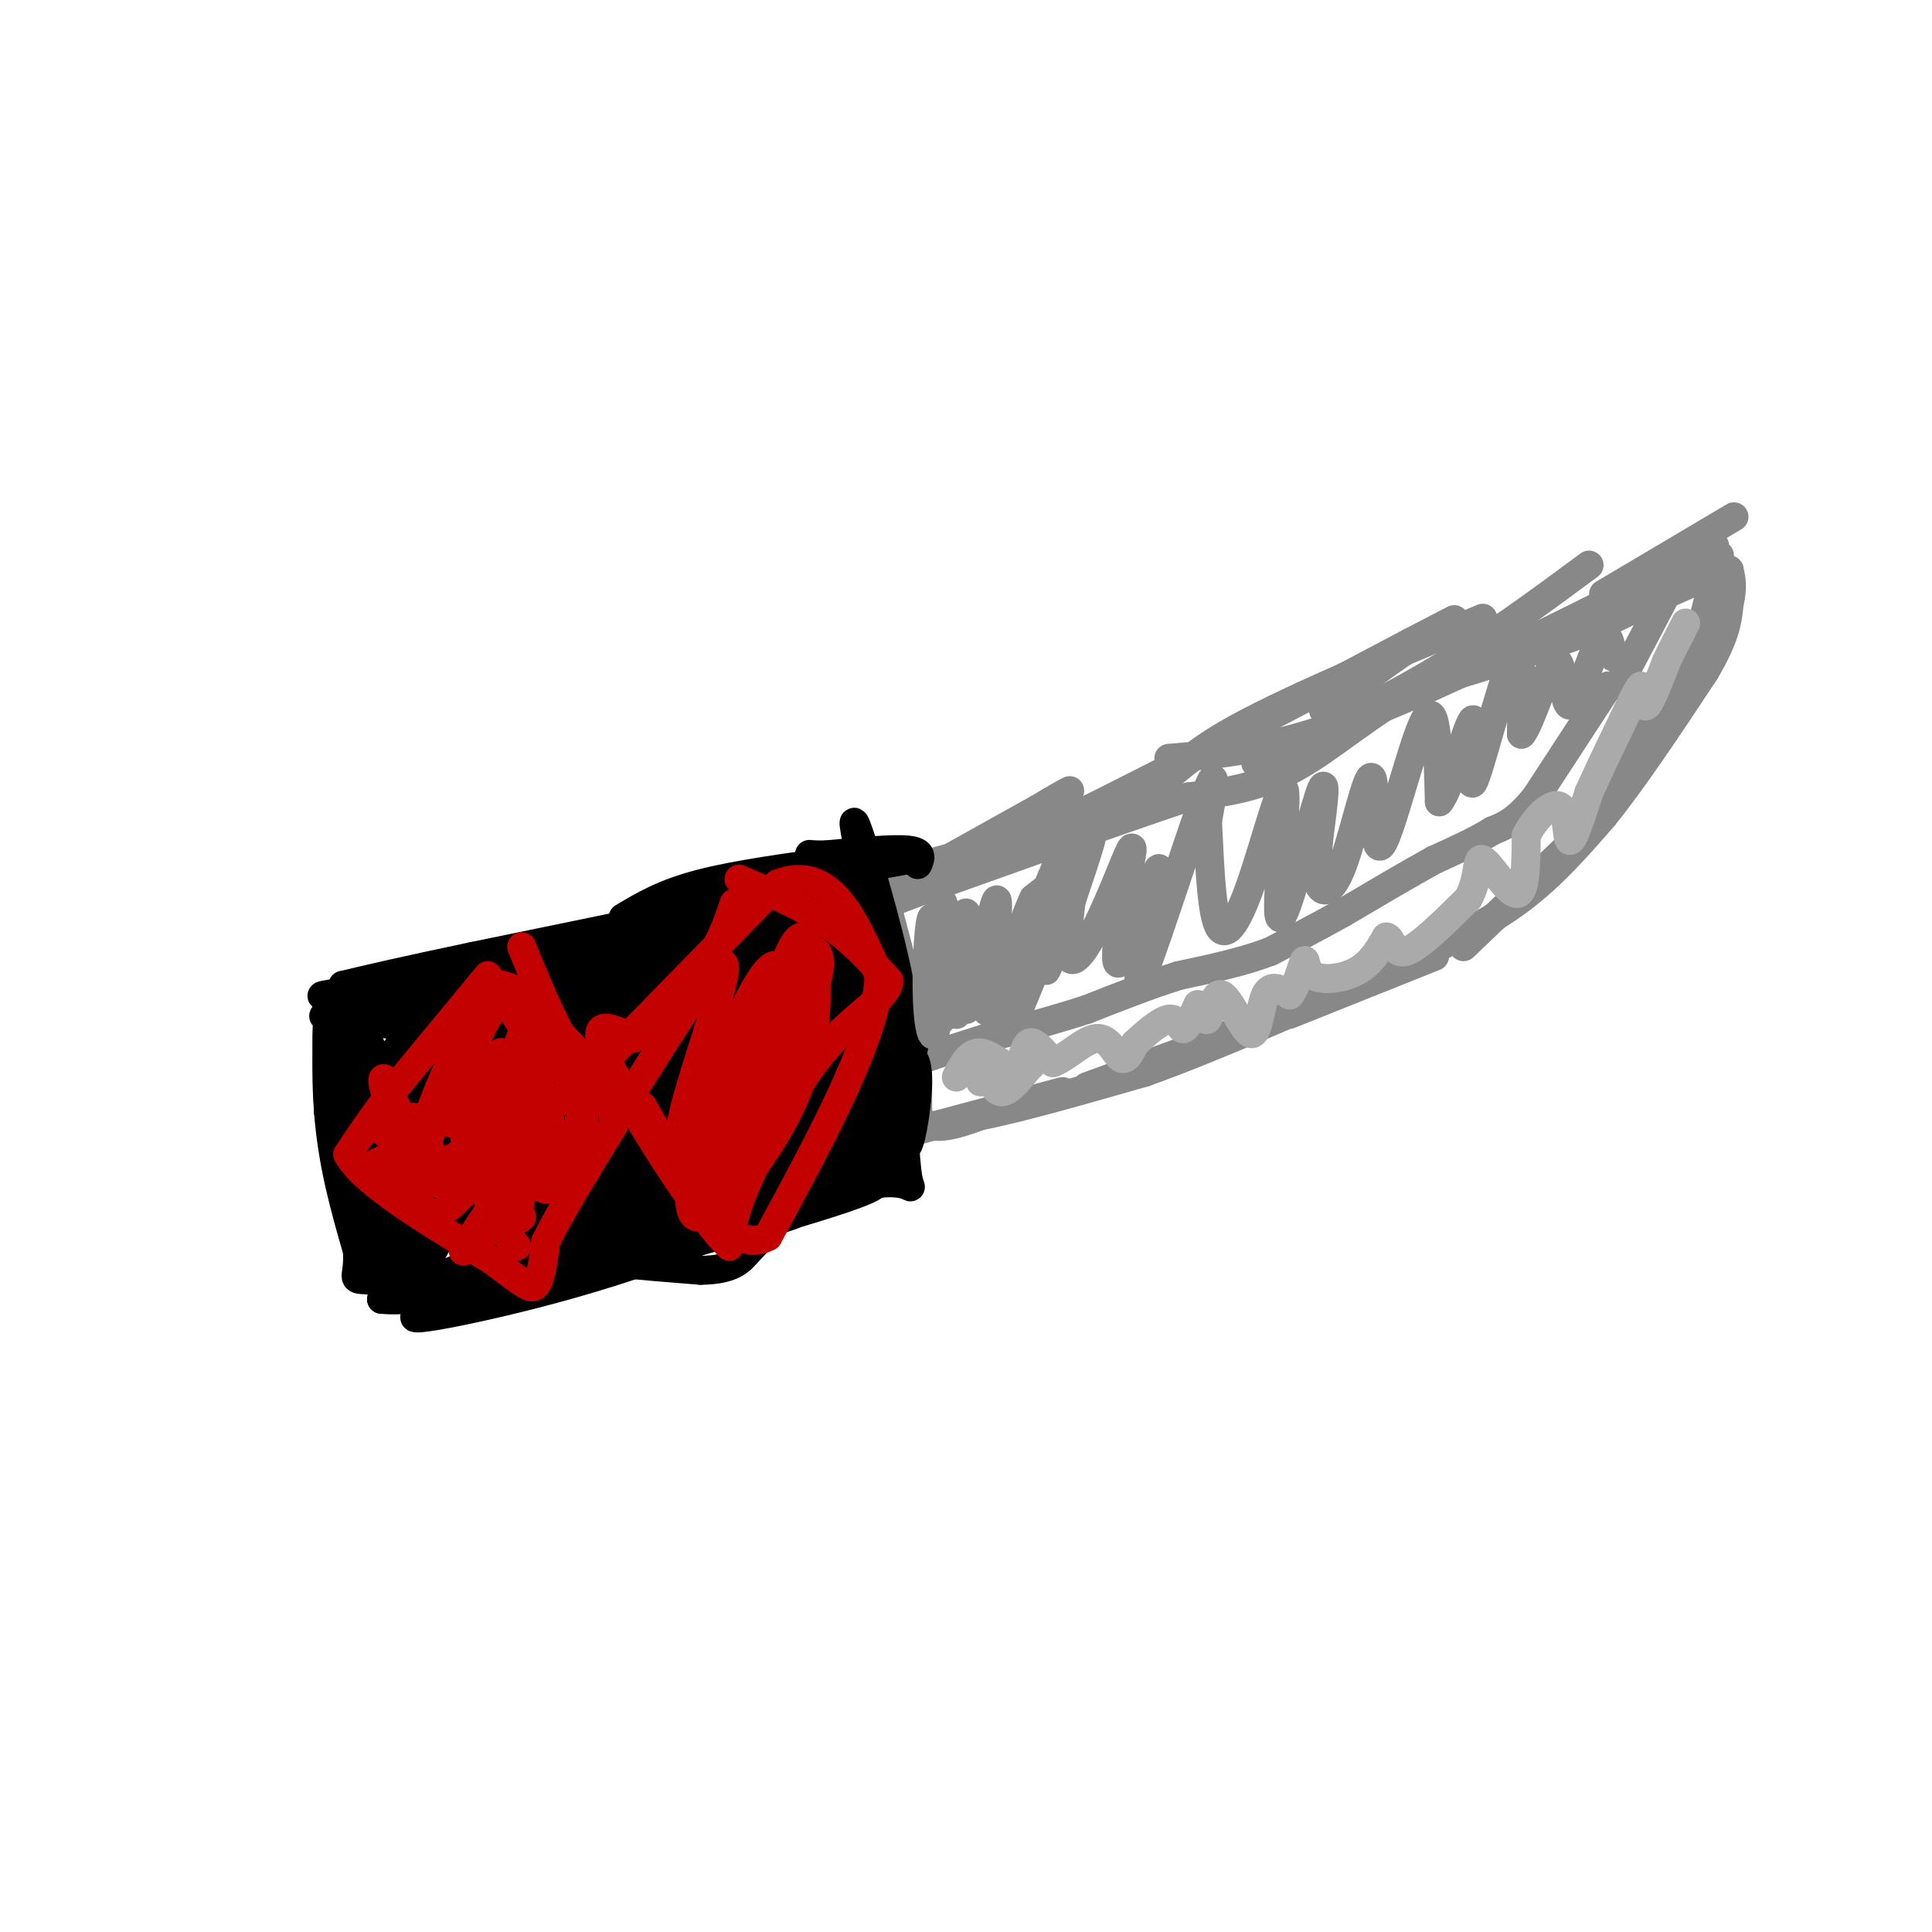 <svg viewBox='0 0 400 400' version='1.1' xmlns='http://www.w3.org/2000/svg' xmlns:xlink='http://www.w3.org/1999/xlink'><g fill='none' stroke='rgb(136,136,136)' stroke-width='6' stroke-linecap='round' stroke-linejoin='round'><path d='M184,189c0.000,0.000 5.000,19.000 5,19'/><path d='M189,208c1.000,7.000 1.000,15.000 1,23'/><path d='M190,231c2.333,3.833 7.667,1.917 13,0'/><path d='M203,231c7.833,-1.500 20.917,-5.250 34,-9'/><path d='M237,222c14.000,-5.000 32.000,-13.000 50,-21'/><path d='M287,201c13.244,-5.844 21.356,-9.956 28,-15c6.644,-5.044 11.822,-11.022 17,-17'/><path d='M332,169c6.333,-7.833 13.667,-18.917 21,-30'/><path d='M353,139c4.333,-7.333 4.667,-10.667 5,-14'/><path d='M358,125c0.833,-3.500 0.417,-5.250 0,-7'/><path d='M358,118c-5.000,1.000 -17.500,7.000 -30,13'/><path d='M328,131c-10.667,4.000 -22.333,7.500 -34,11'/><path d='M294,142c-10.089,5.222 -18.311,12.778 -26,17c-7.689,4.222 -14.844,5.111 -22,6'/><path d='M246,165c-15.000,5.000 -41.500,14.500 -68,24'/><path d='M178,189c-7.244,2.711 8.644,-2.511 18,-7c9.356,-4.489 12.178,-8.244 15,-12'/><path d='M211,170c5.667,-3.822 12.333,-7.378 10,-6c-2.333,1.378 -13.667,7.689 -25,14'/><path d='M179,185c7.083,-1.167 14.167,-2.333 33,-11c18.833,-8.667 49.417,-24.833 80,-41'/><path d='M292,133c14.044,-7.267 9.156,-4.933 3,-1c-6.156,3.933 -13.578,9.467 -21,15'/><path d='M176,183c21.844,-5.622 43.689,-11.244 55,-16c11.311,-4.756 12.089,-8.644 23,-15c10.911,-6.356 31.956,-15.178 53,-24'/><path d='M242,157c10.500,-0.833 21.000,-1.667 38,-8c17.000,-6.333 40.500,-18.167 64,-30'/><path d='M260,158c12.750,-6.083 25.500,-12.167 37,-19c11.500,-6.833 21.750,-14.417 32,-22'/><path d='M332,123c0.000,0.000 27.000,-16.000 27,-16'/><path d='M343,123c0.000,0.000 12.000,-10.000 12,-10'/><path d='M356,115c0.000,0.000 -5.000,20.000 -5,20'/><path d='M354,130c0.000,0.000 -22.000,37.000 -22,37'/><path d='M326,174c0.000,0.000 -23.000,22.000 -23,22'/><path d='M297,198c0.000,0.000 -30.000,12.000 -30,12'/><path d='M263,211c0.000,0.000 -38.000,14.000 -38,14'/><path d='M220,226c0.000,0.000 -30.000,8.000 -30,8'/><path d='M190,234c-6.667,-6.833 -8.333,-27.917 -10,-49'/><path d='M180,185c-1.822,-10.511 -1.378,-12.289 -1,-3c0.378,9.289 0.689,29.644 1,50'/><path d='M181,215c0.178,11.578 0.356,23.156 1,18c0.644,-5.156 1.756,-27.044 2,-35c0.244,-7.956 -0.378,-1.978 -1,4'/><path d='M183,202c-0.333,1.667 -0.667,3.833 -1,6'/><path d='M345,123c0.000,0.000 -10.000,19.000 -10,19'/><path d='M333,142c0.000,0.000 -15.000,23.000 -15,23'/><path d='M318,165c-4.000,5.000 -6.500,6.000 -9,7'/><path d='M309,172c-3.500,2.167 -7.750,4.083 -12,6'/><path d='M297,178c-5.167,2.833 -12.083,6.917 -19,11'/><path d='M278,189c-5.667,3.167 -10.333,5.583 -15,8'/><path d='M263,197c-5.667,2.167 -12.333,3.583 -19,5'/><path d='M244,202c-6.333,2.000 -12.667,4.500 -19,7'/><path d='M225,209c-6.667,2.167 -13.833,4.083 -21,6'/><path d='M204,215c-6.000,1.833 -10.500,3.417 -15,5'/></g>
<g fill='none' stroke='rgb(0,0,0)' stroke-width='6' stroke-linecap='round' stroke-linejoin='round'><path d='M190,179c0.583,-1.333 1.167,-2.667 -2,-3c-3.167,-0.333 -10.083,0.333 -17,1'/><path d='M171,177c-3.533,0.067 -3.867,-0.267 -3,0c0.867,0.267 2.933,1.133 5,2'/><path d='M188,178c0.000,0.000 -28.000,5.000 -28,5'/><path d='M175,178c-11.167,1.500 -22.333,3.000 -30,5c-7.667,2.000 -11.833,4.500 -16,7'/><path d='M166,184c0.000,0.000 -68.000,14.000 -68,14'/><path d='M98,198c-15.833,3.333 -21.417,4.667 -27,6'/><path d='M71,204c-2.067,4.533 6.267,12.867 10,21c3.733,8.133 2.867,16.067 2,24'/><path d='M83,249c-0.333,7.333 -2.167,13.667 -4,20'/><path d='M79,269c9.667,1.167 35.833,-5.917 62,-13'/><path d='M141,256c17.167,-4.000 29.083,-7.500 41,-11'/><path d='M182,245c7.774,-0.798 6.708,2.708 6,-1c-0.708,-3.708 -1.060,-14.631 -1,-17c0.060,-2.369 0.530,3.815 1,10'/><path d='M188,237c0.703,-0.999 1.959,-8.497 2,-13c0.041,-4.503 -1.133,-6.010 -2,-4c-0.867,2.010 -1.428,7.539 -1,7c0.428,-0.539 1.846,-7.145 0,-19c-1.846,-11.855 -6.956,-28.959 -9,-35c-2.044,-6.041 -1.022,-1.021 0,4'/><path d='M178,177c1.118,9.149 3.912,30.022 3,30c-0.912,-0.022 -5.529,-20.940 -9,-27c-3.471,-6.060 -5.796,2.736 -6,21c-0.204,18.264 1.714,45.994 2,43c0.286,-2.994 -1.061,-36.713 -1,-47c0.061,-10.287 1.531,2.856 3,16'/><path d='M170,213c2.781,9.244 8.232,24.353 11,27c2.768,2.647 2.851,-7.167 2,-18c-0.851,-10.833 -2.638,-22.683 -5,-28c-2.362,-5.317 -5.300,-4.101 -7,-3c-1.700,1.101 -2.164,2.087 -3,6c-0.836,3.913 -2.045,10.753 -1,20c1.045,9.247 4.345,20.901 6,19c1.655,-1.901 1.667,-17.357 0,-28c-1.667,-10.643 -5.013,-16.473 -8,-20c-2.987,-3.527 -5.615,-4.749 -8,-4c-2.385,0.749 -4.527,3.471 -6,10c-1.473,6.529 -2.278,16.865 -1,25c1.278,8.135 4.639,14.067 8,20'/><path d='M158,239c1.851,3.606 2.480,2.621 3,3c0.520,0.379 0.933,2.121 2,-3c1.067,-5.121 2.790,-17.106 1,-27c-1.790,-9.894 -7.093,-17.698 -10,-20c-2.907,-2.302 -3.420,0.898 -4,3c-0.580,2.102 -1.228,3.107 -1,9c0.228,5.893 1.334,16.674 3,23c1.666,6.326 3.894,8.197 8,11c4.106,2.803 10.091,6.537 14,3c3.909,-3.537 5.742,-14.346 6,-23c0.258,-8.654 -1.061,-15.153 -2,-18c-0.939,-2.847 -1.499,-2.041 -4,0c-2.501,2.041 -6.943,5.319 -8,14c-1.057,8.681 1.269,22.766 3,26c1.731,3.234 2.865,-4.383 4,-12'/><path d='M173,228c0.833,-7.201 0.917,-19.204 -1,-26c-1.917,-6.796 -5.835,-8.384 -9,-10c-3.165,-1.616 -5.575,-3.261 -9,2c-3.425,5.261 -7.863,17.428 -8,25c-0.137,7.572 4.026,10.547 8,15c3.974,4.453 7.758,10.382 10,5c2.242,-5.382 2.940,-22.077 2,-32c-0.940,-9.923 -3.519,-13.075 -7,-15c-3.481,-1.925 -7.865,-2.623 -11,1c-3.135,3.623 -5.022,11.566 -6,16c-0.978,4.434 -1.047,5.359 1,9c2.047,3.641 6.208,9.996 10,15c3.792,5.004 7.213,8.655 10,4c2.787,-4.655 4.939,-17.616 5,-26c0.061,-8.384 -1.970,-12.192 -4,-16'/><path d='M164,195c-2.018,-3.419 -5.063,-3.968 -7,-4c-1.937,-0.032 -2.765,0.451 -5,5c-2.235,4.549 -5.876,13.163 -8,19c-2.124,5.837 -2.732,8.897 0,14c2.732,5.103 8.804,12.250 14,15c5.196,2.750 9.518,1.104 12,0c2.482,-1.104 3.126,-1.667 4,-7c0.874,-5.333 1.978,-15.435 0,-24c-1.978,-8.565 -7.039,-15.591 -10,-19c-2.961,-3.409 -3.821,-3.199 -6,-4c-2.179,-0.801 -5.676,-2.613 -10,1c-4.324,3.613 -9.474,12.650 -12,18c-2.526,5.350 -2.428,7.013 -2,11c0.428,3.987 1.184,10.298 5,14c3.816,3.702 10.690,4.795 14,3c3.310,-1.795 3.054,-6.476 3,-12c-0.054,-5.524 0.094,-11.889 -2,-18c-2.094,-6.111 -6.431,-11.966 -13,-14c-6.569,-2.034 -15.369,-0.246 -21,2c-5.631,2.246 -8.093,4.951 -11,8c-2.907,3.049 -6.259,6.443 -8,10c-1.741,3.557 -1.870,7.279 -2,11'/><path d='M99,224c0.669,3.410 3.341,6.434 6,9c2.659,2.566 5.303,4.675 12,6c6.697,1.325 17.446,1.866 24,0c6.554,-1.866 8.914,-6.141 11,-14c2.086,-7.859 3.899,-19.303 3,-25c-0.899,-5.697 -4.510,-5.646 -10,-5c-5.490,0.646 -12.860,1.888 -21,6c-8.140,4.112 -17.052,11.093 -21,15c-3.948,3.907 -2.934,4.741 -3,7c-0.066,2.259 -1.212,5.944 5,9c6.212,3.056 19.784,5.484 28,5c8.216,-0.484 11.078,-3.879 13,-7c1.922,-3.121 2.905,-5.967 3,-9c0.095,-3.033 -0.698,-6.253 -4,-8c-3.302,-1.747 -9.114,-2.022 -13,-2c-3.886,0.022 -5.847,0.340 -12,4c-6.153,3.660 -16.497,10.660 -21,16c-4.503,5.340 -3.166,9.019 -2,12c1.166,2.981 2.160,5.264 4,8c1.840,2.736 4.526,5.925 12,8c7.474,2.075 19.737,3.038 32,4'/><path d='M145,263c6.960,-0.055 8.361,-2.192 10,-4c1.639,-1.808 3.516,-3.286 5,-7c1.484,-3.714 2.574,-9.664 1,-15c-1.574,-5.336 -5.814,-10.059 -8,-13c-2.186,-2.941 -2.319,-4.099 -7,-4c-4.681,0.099 -13.909,1.456 -20,3c-6.091,1.544 -9.045,3.276 -12,6c-2.955,2.724 -5.912,6.440 -8,9c-2.088,2.560 -3.307,3.963 -1,7c2.307,3.037 8.139,7.709 12,10c3.861,2.291 5.750,2.201 12,2c6.250,-0.201 16.859,-0.514 22,-4c5.141,-3.486 4.813,-10.144 4,-14c-0.813,-3.856 -2.110,-4.908 -5,-6c-2.890,-1.092 -7.371,-2.224 -14,-1c-6.629,1.224 -15.406,4.803 -20,8c-4.594,3.197 -5.005,6.012 -3,8c2.005,1.988 6.424,3.151 9,3c2.576,-0.151 3.307,-1.614 2,-3c-1.307,-1.386 -4.654,-2.693 -8,-4'/><path d='M116,244c-5.620,-0.179 -15.669,1.373 -20,2c-4.331,0.627 -2.942,0.330 -3,2c-0.058,1.670 -1.563,5.307 1,8c2.563,2.693 9.193,4.443 17,5c7.807,0.557 16.791,-0.077 23,-1c6.209,-0.923 9.645,-2.134 12,-4c2.355,-1.866 3.630,-4.389 -1,-6c-4.630,-1.611 -15.165,-2.312 -21,-2c-5.835,0.312 -6.970,1.636 -7,3c-0.030,1.364 1.043,2.768 5,4c3.957,1.232 10.796,2.293 19,1c8.204,-1.293 17.773,-4.941 18,-7c0.227,-2.059 -8.886,-2.530 -18,-3'/><path d='M141,246c-11.717,0.481 -32.009,3.184 -39,5c-6.991,1.816 -0.680,2.743 3,5c3.680,2.257 4.729,5.842 20,4c15.271,-1.842 44.765,-9.111 39,-9c-5.765,0.111 -46.790,7.603 -54,9c-7.210,1.397 19.395,-3.302 46,-8'/><path d='M156,252c-8.644,3.097 -53.255,14.841 -66,19c-12.745,4.159 6.376,0.735 24,-4c17.624,-4.735 33.750,-10.781 29,-11c-4.750,-0.219 -30.375,5.391 -56,11'/><path d='M87,267c-1.685,0.914 22.101,-2.302 38,-5c15.899,-2.698 23.911,-4.878 13,-4c-10.911,0.878 -40.745,4.813 -43,5c-2.255,0.187 23.070,-3.375 42,-8c18.930,-4.625 31.465,-10.312 44,-16'/><path d='M181,239c-3.992,2.010 -35.973,15.036 -51,21c-15.027,5.964 -13.100,4.867 4,0c17.100,-4.867 49.373,-13.503 47,-15c-2.373,-1.497 -39.392,4.144 -57,6c-17.608,1.856 -15.804,-0.072 -14,-2'/><path d='M110,249c8.876,-3.370 38.066,-10.795 31,-9c-7.066,1.795 -50.389,12.811 -58,16c-7.611,3.189 20.489,-1.449 41,-8c20.511,-6.551 33.432,-15.015 25,-14c-8.432,1.015 -38.216,11.507 -68,22'/><path d='M81,256c-10.314,4.390 -2.099,4.366 18,-2c20.099,-6.366 52.081,-19.074 52,-18c-0.081,1.074 -32.226,15.929 -48,23c-15.774,7.071 -15.176,6.359 3,0c18.176,-6.359 53.932,-18.366 55,-21c1.068,-2.634 -32.552,4.105 -42,6c-9.448,1.895 5.276,-1.052 20,-4'/><path d='M139,240c6.720,-3.393 13.521,-9.876 16,-13c2.479,-3.124 0.637,-2.889 -3,-3c-3.637,-0.111 -9.069,-0.570 -17,1c-7.931,1.570 -18.362,5.168 -20,8c-1.638,2.832 5.518,4.900 18,1c12.482,-3.900 30.289,-13.766 30,-14c-0.289,-0.234 -18.675,9.164 -27,15c-8.325,5.836 -6.587,8.110 -4,11c2.587,2.890 6.025,6.397 9,2c2.975,-4.397 5.488,-16.699 8,-29'/><path d='M149,219c1.224,-12.407 0.282,-28.924 0,-25c-0.282,3.924 0.094,28.290 2,38c1.906,9.710 5.343,4.764 9,0c3.657,-4.764 7.535,-9.347 9,-13c1.465,-3.653 0.518,-6.375 0,-9c-0.518,-2.625 -0.609,-5.154 -6,-4c-5.391,1.154 -16.084,5.990 -21,10c-4.916,4.010 -4.054,7.195 -1,10c3.054,2.805 8.301,5.230 13,3c4.699,-2.230 8.849,-9.115 13,-16'/><path d='M167,213c3.264,-4.956 4.926,-9.347 3,-11c-1.926,-1.653 -7.438,-0.568 -10,1c-2.562,1.568 -2.172,3.621 0,7c2.172,3.379 6.126,8.085 10,3c3.874,-5.085 7.667,-19.961 7,-24c-0.667,-4.039 -5.795,2.759 -8,9c-2.205,6.241 -1.487,11.926 -1,13c0.487,1.074 0.744,-2.463 1,-6'/><path d='M169,205c-0.443,-4.355 -2.052,-12.242 -2,-13c0.052,-0.758 1.765,5.612 4,9c2.235,3.388 4.991,3.795 7,4c2.009,0.205 3.270,0.210 4,-1c0.730,-1.210 0.927,-3.633 1,-7c0.073,-3.367 0.021,-7.676 -2,-10c-2.021,-2.324 -6.010,-2.662 -10,-3'/><path d='M171,184c-3.180,-0.493 -6.131,-0.225 -5,7c1.131,7.225 6.343,21.407 7,19c0.657,-2.407 -3.241,-21.402 -5,-27c-1.759,-5.598 -1.380,2.201 -1,10'/><path d='M167,193c0.727,4.788 3.045,11.759 4,12c0.955,0.241 0.547,-6.248 -1,-10c-1.547,-3.752 -4.234,-4.768 -16,-2c-11.766,2.768 -32.611,9.319 -42,13c-9.389,3.681 -7.321,4.492 -3,7c4.321,2.508 10.894,6.714 24,4c13.106,-2.714 32.745,-12.347 33,-12c0.255,0.347 -18.872,10.673 -38,21'/><path d='M128,226c-6.805,3.584 -4.819,2.045 -2,2c2.819,-0.045 6.471,1.403 14,-1c7.529,-2.403 18.935,-8.658 27,-12c8.065,-3.342 12.791,-3.772 -5,-3c-17.791,0.772 -58.098,2.746 -63,1c-4.902,-1.746 25.599,-7.213 35,-9c9.401,-1.787 -2.300,0.107 -14,2'/><path d='M120,206c-19.094,1.936 -59.829,5.777 -52,4c7.829,-1.777 64.223,-9.171 66,-10c1.777,-0.829 -51.064,4.906 -64,6c-12.936,1.094 14.032,-2.453 41,-6'/><path d='M111,200c9.209,-1.722 11.733,-3.028 3,-1c-8.733,2.028 -28.722,7.389 -36,10c-7.278,2.611 -1.844,2.472 2,3c3.844,0.528 6.099,1.724 16,-1c9.901,-2.724 27.448,-9.369 26,-10c-1.448,-0.631 -21.890,4.753 -32,10c-10.110,5.247 -9.889,10.356 -10,14c-0.111,3.644 -0.556,5.822 -1,8'/><path d='M79,233c-1.714,-5.321 -5.500,-22.625 -3,-18c2.500,4.625 11.286,31.179 14,35c2.714,3.821 -0.643,-15.089 -4,-34'/><path d='M86,216c-0.729,-10.522 -0.552,-19.828 -1,-8c-0.448,11.828 -1.522,44.789 0,50c1.522,5.211 5.641,-17.328 7,-31c1.359,-13.672 -0.040,-18.478 -1,-13c-0.960,5.478 -1.480,21.239 -2,37'/><path d='M89,251c-0.150,-4.323 0.476,-33.631 0,-42c-0.476,-8.369 -2.056,4.200 1,18c3.056,13.800 10.746,28.831 16,26c5.254,-2.831 8.073,-23.523 5,-28c-3.073,-4.477 -12.036,7.262 -21,19'/><path d='M90,244c-6.742,5.312 -13.096,9.092 -11,8c2.096,-1.092 12.642,-7.057 23,-15c10.358,-7.943 20.527,-17.863 21,-21c0.473,-3.137 -8.749,0.510 -15,9c-6.251,8.490 -9.529,21.824 -5,17c4.529,-4.824 16.865,-27.807 20,-36c3.135,-8.193 -2.933,-1.597 -9,5'/><path d='M114,211c-7.553,8.966 -21.935,28.880 -20,27c1.935,-1.880 20.189,-25.556 25,-24c4.811,1.556 -3.820,28.342 -4,34c-0.180,5.658 8.091,-9.812 12,-20c3.909,-10.188 3.454,-15.094 3,-20'/><path d='M130,208c-2.606,-0.296 -10.620,8.964 -16,17c-5.380,8.036 -8.124,14.847 -5,15c3.124,0.153 12.118,-6.350 19,-14c6.882,-7.650 11.654,-16.445 15,-22c3.346,-5.555 5.268,-7.870 2,-7c-3.268,0.870 -11.726,4.927 -18,13c-6.274,8.073 -10.364,20.164 -9,18c1.364,-2.164 8.182,-18.582 15,-35'/><path d='M133,193c-4.372,-1.223 -22.801,13.219 -21,14c1.801,0.781 23.831,-12.097 23,-14c-0.831,-1.903 -24.523,7.171 -35,12c-10.477,4.829 -7.738,5.415 -5,6'/><path d='M95,211c-1.714,9.940 -3.500,31.792 -3,30c0.500,-1.792 3.286,-27.226 3,-30c-0.286,-2.774 -3.643,17.113 -7,37'/><path d='M88,248c0.381,-0.548 4.833,-20.417 6,-22c1.167,-1.583 -0.952,15.119 -4,25c-3.048,9.881 -7.024,12.940 -11,16'/><path d='M79,267c0.062,2.175 5.718,-0.386 10,-7c4.282,-6.614 7.191,-17.281 4,-15c-3.191,2.281 -12.483,17.509 -16,18c-3.517,0.491 -1.258,-13.754 1,-28'/><path d='M78,235c-1.167,-9.500 -4.583,-19.250 -8,-29'/><path d='M70,206c-1.956,-0.467 -2.844,12.867 -2,24c0.844,11.133 3.422,20.067 6,29'/><path d='M74,259c0.357,5.810 -1.750,5.833 2,6c3.750,0.167 13.357,0.476 32,-4c18.643,-4.476 46.321,-13.738 74,-23'/><path d='M182,238c9.161,-13.603 -4.936,-36.110 -9,-38c-4.064,-1.890 1.906,16.837 5,20c3.094,3.163 3.313,-9.239 2,-16c-1.313,-6.761 -4.156,-7.880 -7,-9'/><path d='M173,195c-5.199,-2.254 -14.697,-3.388 -25,-2c-10.303,1.388 -21.413,5.297 -34,10c-12.587,4.703 -26.652,10.199 -34,16c-7.348,5.801 -7.978,11.908 -9,9c-1.022,-2.908 -2.435,-14.831 -3,-16c-0.565,-1.169 -0.283,8.415 0,18'/><path d='M68,230c0.877,6.813 3.070,14.847 5,11c1.930,-3.847 3.596,-19.574 3,-22c-0.596,-2.426 -3.456,8.450 -4,15c-0.544,6.550 1.228,8.775 3,11'/><path d='M75,245c0.339,0.089 -0.314,-5.189 1,-3c1.314,2.189 4.595,11.843 6,12c1.405,0.157 0.933,-9.185 0,-13c-0.933,-3.815 -2.328,-2.104 -3,2c-0.672,4.104 -0.621,10.601 3,10c3.621,-0.601 10.810,-8.301 18,-16'/><path d='M156,197c4.286,-6.827 8.571,-13.655 12,-14c3.429,-0.345 6.000,5.792 8,14c2.000,8.208 3.429,18.488 4,22c0.571,3.512 0.286,0.256 0,-3'/><path d='M180,216c0.695,2.952 2.434,11.833 4,11c1.566,-0.833 2.960,-11.378 3,-11c0.040,0.378 -1.274,11.679 -1,13c0.274,1.321 2.137,-7.340 4,-16'/><path d='M190,213c0.167,-0.833 -1.417,5.083 -3,11'/></g>
<g fill='none' stroke='rgb(136,136,136)' stroke-width='6' stroke-linecap='round' stroke-linejoin='round'><path d='M195,211c0.000,0.000 -2.000,-21.000 -2,-21'/><path d='M193,190c-0.651,-0.097 -1.278,10.159 -1,17c0.278,6.841 1.459,10.265 2,4c0.541,-6.265 0.440,-22.219 1,-24c0.560,-1.781 1.780,10.609 3,23'/><path d='M198,210c1.016,-2.821 2.056,-21.375 2,-21c-0.056,0.375 -1.207,19.678 0,20c1.207,0.322 4.774,-18.337 6,-22c1.226,-3.663 0.113,7.668 -1,19'/><path d='M205,206c-0.478,3.785 -1.172,3.748 0,3c1.172,-0.748 4.211,-2.209 5,-1c0.789,1.209 -0.673,5.086 3,-4c3.673,-9.086 12.479,-31.137 13,-31c0.521,0.137 -7.244,22.460 -9,27c-1.756,4.540 2.498,-8.703 3,-14c0.502,-5.297 -2.749,-2.649 -6,0'/><path d='M214,186c-2.884,6.022 -7.093,21.077 -5,17c2.093,-4.077 10.489,-27.286 13,-30c2.511,-2.714 -0.863,15.066 -1,22c-0.137,6.934 2.963,3.021 6,-3c3.037,-6.021 6.011,-14.149 7,-16c0.989,-1.851 -0.005,2.574 -1,7'/><path d='M233,183c-0.986,6.395 -2.952,18.882 -1,16c1.952,-2.882 7.822,-21.133 8,-19c0.178,2.133 -5.337,24.651 -4,23c1.337,-1.651 9.525,-27.472 13,-37c3.475,-9.528 2.238,-2.764 1,4'/><path d='M250,170c0.310,5.408 0.586,16.928 2,21c1.414,4.072 3.967,0.696 7,-8c3.033,-8.696 6.545,-22.712 7,-19c0.455,3.712 -2.147,25.153 -1,26c1.147,0.847 6.042,-18.901 8,-25c1.958,-6.099 0.979,1.450 0,9'/><path d='M273,174c-0.205,3.286 -0.717,7.002 0,9c0.717,1.998 2.665,2.278 5,-4c2.335,-6.278 5.059,-19.116 6,-18c0.941,1.116 0.100,16.185 2,14c1.900,-2.185 6.543,-21.624 9,-26c2.457,-4.376 2.729,6.312 3,17'/><path d='M298,166c2.171,-2.455 6.097,-17.091 7,-17c0.903,0.091 -1.219,14.909 0,13c1.219,-1.909 5.777,-20.545 8,-25c2.223,-4.455 2.112,5.273 2,15'/><path d='M315,152c1.799,-1.839 5.297,-13.936 7,-15c1.703,-1.064 1.612,8.906 3,9c1.388,0.094 4.254,-9.687 6,-13c1.746,-3.313 2.373,-0.156 3,3'/></g>
<g fill='none' stroke='rgb(170,170,170)' stroke-width='6' stroke-linecap='round' stroke-linejoin='round'><path d='M203,224c0.222,-1.933 0.444,-3.867 1,-3c0.556,0.867 1.444,4.533 3,5c1.556,0.467 3.778,-2.267 6,-5'/><path d='M213,221c1.000,-0.833 0.500,-0.417 0,0'/><path d='M198,223c1.381,-2.625 2.762,-5.250 5,-5c2.238,0.250 5.333,3.375 7,3c1.667,-0.375 1.905,-4.250 3,-5c1.095,-0.750 3.048,1.625 5,4'/><path d='M218,220c2.548,-0.786 6.417,-4.750 9,-5c2.583,-0.250 3.881,3.214 5,4c1.119,0.786 2.060,-1.107 3,-3'/><path d='M235,216c1.905,-1.774 5.167,-4.708 7,-5c1.833,-0.292 2.238,2.060 3,2c0.762,-0.060 1.881,-2.530 3,-5'/><path d='M248,208c0.824,0.374 1.384,3.807 2,3c0.616,-0.807 1.289,-5.856 3,-5c1.711,0.856 4.461,7.615 6,8c1.539,0.385 1.868,-5.604 3,-8c1.132,-2.396 3.066,-1.198 5,0'/><path d='M267,206c1.456,-1.761 2.596,-6.163 3,-7c0.404,-0.837 0.070,1.890 2,3c1.930,1.110 6.123,0.603 9,-1c2.877,-1.603 4.439,-4.301 6,-7'/><path d='M287,194c1.244,0.067 1.356,3.733 4,3c2.644,-0.733 7.822,-5.867 13,-11'/><path d='M304,186c2.298,-4.071 1.542,-8.750 3,-8c1.458,0.750 5.131,6.929 7,7c1.869,0.071 1.935,-5.964 2,-12'/><path d='M316,173c1.821,-3.750 5.375,-7.125 7,-6c1.625,1.125 1.321,6.750 2,7c0.679,0.250 2.339,-4.875 4,-10'/><path d='M329,164c2.167,-4.833 5.583,-11.917 9,-19'/><path d='M338,145c1.833,-3.679 1.917,-3.375 2,-2c0.083,1.375 0.167,3.821 1,3c0.833,-0.821 2.417,-4.911 4,-9'/><path d='M345,137c1.333,-2.833 2.667,-5.417 4,-8'/></g>
<g fill='none' stroke='rgb(195,1,1)' stroke-width='6' stroke-linecap='round' stroke-linejoin='round'><path d='M101,202c0.000,0.000 -19.000,23.000 -19,23'/><path d='M82,225c-4.833,6.167 -7.417,10.083 -10,14'/><path d='M72,239c3.333,6.000 16.667,14.000 30,22'/><path d='M102,261c6.578,4.933 8.022,6.267 9,5c0.978,-1.267 1.489,-5.133 2,-9'/><path d='M113,257c2.667,-5.500 8.333,-14.750 14,-24'/><path d='M127,233c0.500,-7.167 -5.250,-13.083 -11,-19'/><path d='M116,214c-3.167,-6.167 -5.583,-12.083 -8,-18'/><path d='M117,228c0.000,0.000 44.000,-45.000 44,-45'/><path d='M161,183c10.833,-4.333 15.917,7.333 21,19'/><path d='M182,202c-0.333,12.167 -11.667,33.083 -23,54'/><path d='M159,256c-8.167,4.500 -17.083,-11.250 -26,-27'/><path d='M131,226c9.268,-14.779 18.537,-29.557 19,-26c0.463,3.557 -7.879,25.450 -9,33c-1.121,7.550 4.978,0.756 11,-6c6.022,-6.756 11.968,-13.473 15,-19c3.032,-5.527 3.152,-9.865 2,-11c-1.152,-1.135 -3.576,0.932 -6,3'/><path d='M163,200c-3.222,4.006 -8.276,12.521 -11,23c-2.724,10.479 -3.117,22.923 -1,21c2.117,-1.923 6.745,-18.214 9,-29c2.255,-10.786 2.137,-16.067 0,-15c-2.137,1.067 -6.295,8.482 -10,19c-3.705,10.518 -6.959,24.139 -5,26c1.959,1.861 9.131,-8.040 13,-16c3.869,-7.960 4.434,-13.980 5,-20'/><path d='M163,209c1.553,-4.792 2.934,-6.771 0,-3c-2.934,3.771 -10.185,13.294 -15,24c-4.815,10.706 -7.193,22.595 -3,22c4.193,-0.595 14.959,-13.675 20,-26c5.041,-12.325 4.357,-23.895 3,-29c-1.357,-5.105 -3.388,-3.744 -6,4c-2.612,7.744 -5.806,21.872 -9,36'/><path d='M100,241c3.314,-6.830 6.627,-13.661 8,-19c1.373,-5.339 0.804,-9.188 0,-12c-0.804,-2.812 -1.845,-4.587 -4,-3c-2.155,1.587 -5.426,6.536 -7,14c-1.574,7.464 -1.453,17.444 1,19c2.453,1.556 7.237,-5.312 10,-13c2.763,-7.688 3.504,-16.197 3,-18c-0.504,-1.803 -2.252,3.098 -4,8'/><path d='M107,217c-2.896,9.244 -8.137,28.354 -7,28c1.137,-0.354 8.652,-20.172 11,-22c2.348,-1.828 -0.472,14.335 -1,20c-0.528,5.665 1.236,0.833 3,-4'/><path d='M113,239c-4.087,4.920 -15.805,19.219 -17,20c-1.195,0.781 8.133,-11.956 11,-18c2.867,-6.044 -0.728,-5.397 -5,-1c-4.272,4.397 -9.221,12.542 -13,11c-3.779,-1.542 -6.390,-12.771 -9,-24'/><path d='M80,227c-1.430,-4.577 -0.506,-4.018 0,-3c0.506,1.018 0.594,2.497 3,7c2.406,4.503 7.129,12.032 12,8c4.871,-4.032 9.888,-19.624 9,-21c-0.888,-1.376 -7.682,11.464 -10,14c-2.318,2.536 -0.159,-5.232 2,-13'/><path d='M96,219c-0.885,1.964 -4.099,13.374 -3,11c1.099,-2.374 6.511,-18.533 5,-18c-1.511,0.533 -9.945,17.759 -11,26c-1.055,8.241 5.270,7.497 10,7c4.730,-0.497 7.865,-0.749 11,-1'/><path d='M108,244c0.136,1.427 -5.026,5.496 -5,7c0.026,1.504 5.238,0.443 5,1c-0.238,0.557 -5.925,2.730 -7,3c-1.075,0.270 2.463,-1.365 6,-3'/><path d='M107,252c1.500,-5.167 2.250,-16.583 3,-28'/><path d='M110,224c0.238,0.274 -0.667,14.958 1,20c1.667,5.042 5.905,0.440 8,-4c2.095,-4.440 2.048,-8.720 2,-13'/><path d='M121,227c-0.607,2.643 -3.125,15.750 -5,14c-1.875,-1.750 -3.107,-18.357 -5,-27c-1.893,-8.643 -4.446,-9.321 -7,-10'/><path d='M104,204c-0.378,0.356 2.178,6.244 6,11c3.822,4.756 8.911,8.378 14,12'/><path d='M153,182c6.417,2.750 12.833,5.500 18,9c5.167,3.500 9.083,7.750 13,12'/><path d='M184,203c-0.024,3.583 -6.583,6.542 -13,14c-6.417,7.458 -12.690,19.417 -16,27c-3.310,7.583 -3.655,10.792 -4,14'/><path d='M151,258c-6.400,-6.044 -20.400,-28.156 -25,-38c-4.600,-9.844 0.200,-7.422 5,-5'/><path d='M131,215c3.578,-3.267 10.022,-8.933 14,-14c3.978,-5.067 5.489,-9.533 7,-14'/><path d='M107,258c-2.500,-2.583 -5.000,-5.167 -6,-10c-1.000,-4.833 -0.500,-11.917 0,-19'/><path d='M82,239c-2.658,1.050 -5.315,2.100 -5,3c0.315,0.900 3.604,1.650 6,1c2.396,-0.650 3.901,-2.698 5,-5c1.099,-2.302 1.793,-4.857 0,-6c-1.793,-1.143 -6.072,-0.875 -8,0c-1.928,0.875 -1.507,2.358 1,3c2.507,0.642 7.098,0.442 10,-3c2.902,-3.442 4.115,-10.126 4,-13c-0.115,-2.874 -1.557,-1.937 -3,-1'/><path d='M92,218c-0.500,-0.500 -0.250,-1.250 0,-2'/></g>
</svg>